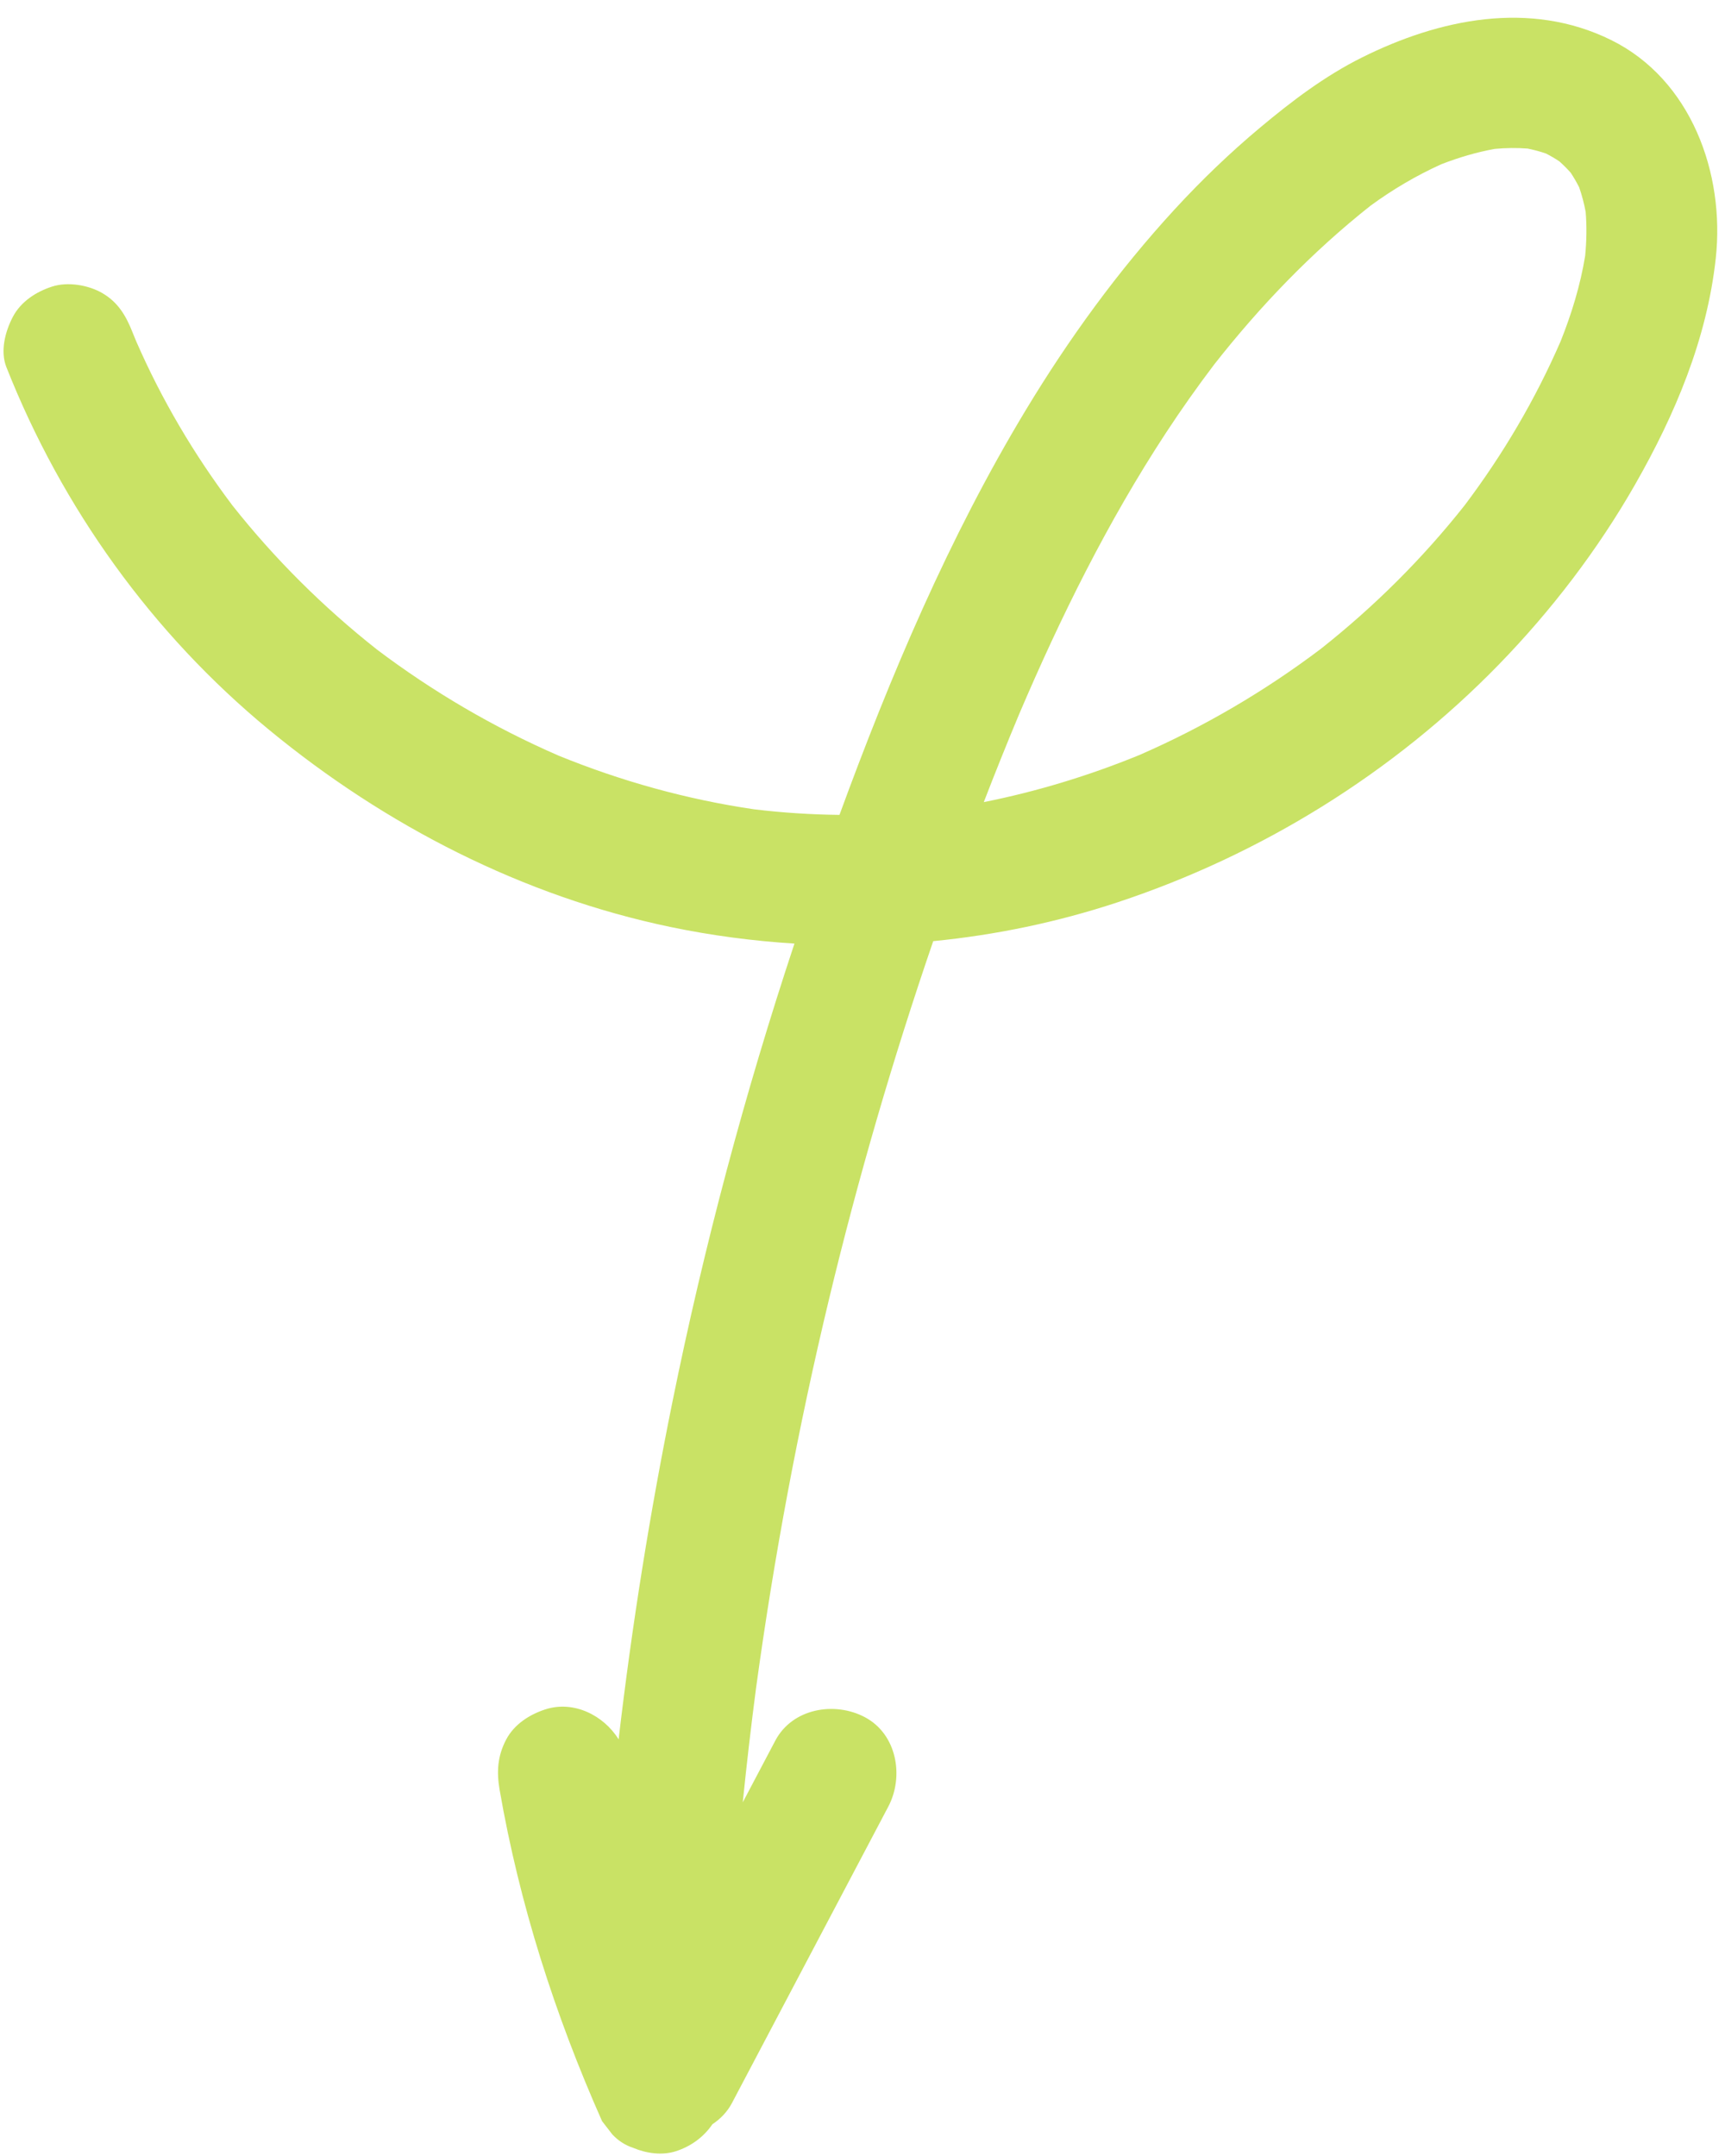 <?xml version="1.0" encoding="UTF-8" standalone="no"?><svg xmlns="http://www.w3.org/2000/svg" xmlns:xlink="http://www.w3.org/1999/xlink" fill="#c9e265" height="8568.8" preserveAspectRatio="xMidYMid meet" version="1" viewBox="1571.3 640.4 6858.3 8568.8" width="6858.3" zoomAndPan="magnify"><g id="change1_1"><path d="M7976.56,799.38c-322.25-158.95-682.51-84.11-991.21,69.95c-147.08,73.41-277.81,172.71-403.56,277.81 c-120.35,100.58-233.63,209.52-339.83,324.92c-224.81,244.28-421.85,515.73-593.22,799.82 c-304.59,504.92-536.81,1053.63-739.83,1607.7c-113.23-1.23-226.41-8.58-339.14-22.15c-267.08-39.1-528.09-111.6-777.98-213.55 c-256.34-111.42-498.49-253.08-721.62-421.41c-212.83-167.96-405.94-359.64-574.24-572.25 c-152.82-202.52-282.28-421.67-383.63-654.34c-4.71-11.55-9.56-23.04-14.15-34.64c-25.76-65.18-56.84-118.75-119.52-155.43 c-55.74-32.62-137.9-46.44-200.4-26.21c-62.94,20.36-123.65,59.36-155.43,119.51c-30.66,58.04-51.45,136.56-26.22,200.41 c221.33,560,579.35,1058.99,1044.95,1442.34c462.01,380.39,1008.66,661.2,1596.65,783.55c162.49,33.81,326.86,55.45,491.7,65.73 c-198.01,596.57-360.03,1205.06-484.99,1821.09c-90.04,443.85-161.49,891.92-214.09,1342.09 c-59.45-95.88-178.89-155.51-291.43-119.09c-62.93,20.36-123.65,59.36-155.43,119.52c-34.44,65.19-38.79,127.93-26.22,200.4 c79.09,455.64,219.77,894.47,407.27,1316.78c13.56,17.54,27.11,35.09,40.67,52.63c23.55,25.37,51.46,43.29,83.7,53.77 c51.68,21.81,114.46,30.87,169.34,13.12c61.04-19.76,111.28-57.56,144.95-107.09c32.16-21.36,59.43-49.63,77.35-83.59 c207.3-392.96,414.61-785.92,621.91-1178.89c63.44-120.25,34.55-288.27-93.3-355.82c-120.14-63.48-288.05-35.18-355.83,93.3 c-43.13,81.75-86.26,163.51-129.38,245.26c15.51-152.02,33.08-303.84,53-455.37c71.02-518.92,167.38-1034.29,289.69-1543.58 c115.5-480.96,254.03-956.34,414.53-1424.2c248.43-24.39,494.44-75.54,733.14-154.5c570.28-188.63,1095.98-513.93,1515.26-944.67 c208.31-213.99,393.27-455.69,541.58-715.04c159.54-279.01,286.22-578.87,321.3-900.24 C8429.69,1330.25,8295.49,956.7,7976.56,799.38z M7395.08,2648.25c-167.81,212.37-360.44,403.83-572.78,571.62 c-223.17,168.56-465.4,310.44-721.82,422.11c-199.7,81.66-406.45,144.65-617.81,186.84c44.95-116.44,91.46-232.27,139.63-347.39 c165.43-387.89,353.24-767.58,584.72-1120.63c60.74-92.63,124.69-183.08,191.57-271.36c182.82-232.87,389.07-447.37,621.44-631.18 c88.14-64.58,182.42-120.17,282-165.15c68.83-26.66,139.52-47.71,212.14-60.82c43.5-4.04,87.02-4.71,130.57-1.36 c24.77,5.01,49.1,11.51,73.02,19.7c18.37,9.38,36.1,19.76,53.27,31.18c15.81,14.1,30.74,29.03,44.84,44.84 c12.51,18.77,23.76,38.22,33.9,58.34c11.1,31.83,19.63,64.28,25.84,97.4c4.85,58.33,3.69,116.76-1.98,175.06 c-19.11,116.7-53.65,229.69-97.49,339.45C7675.49,2228.44,7546.95,2446.61,7395.08,2648.25z" fill="inherit"/></g></svg>